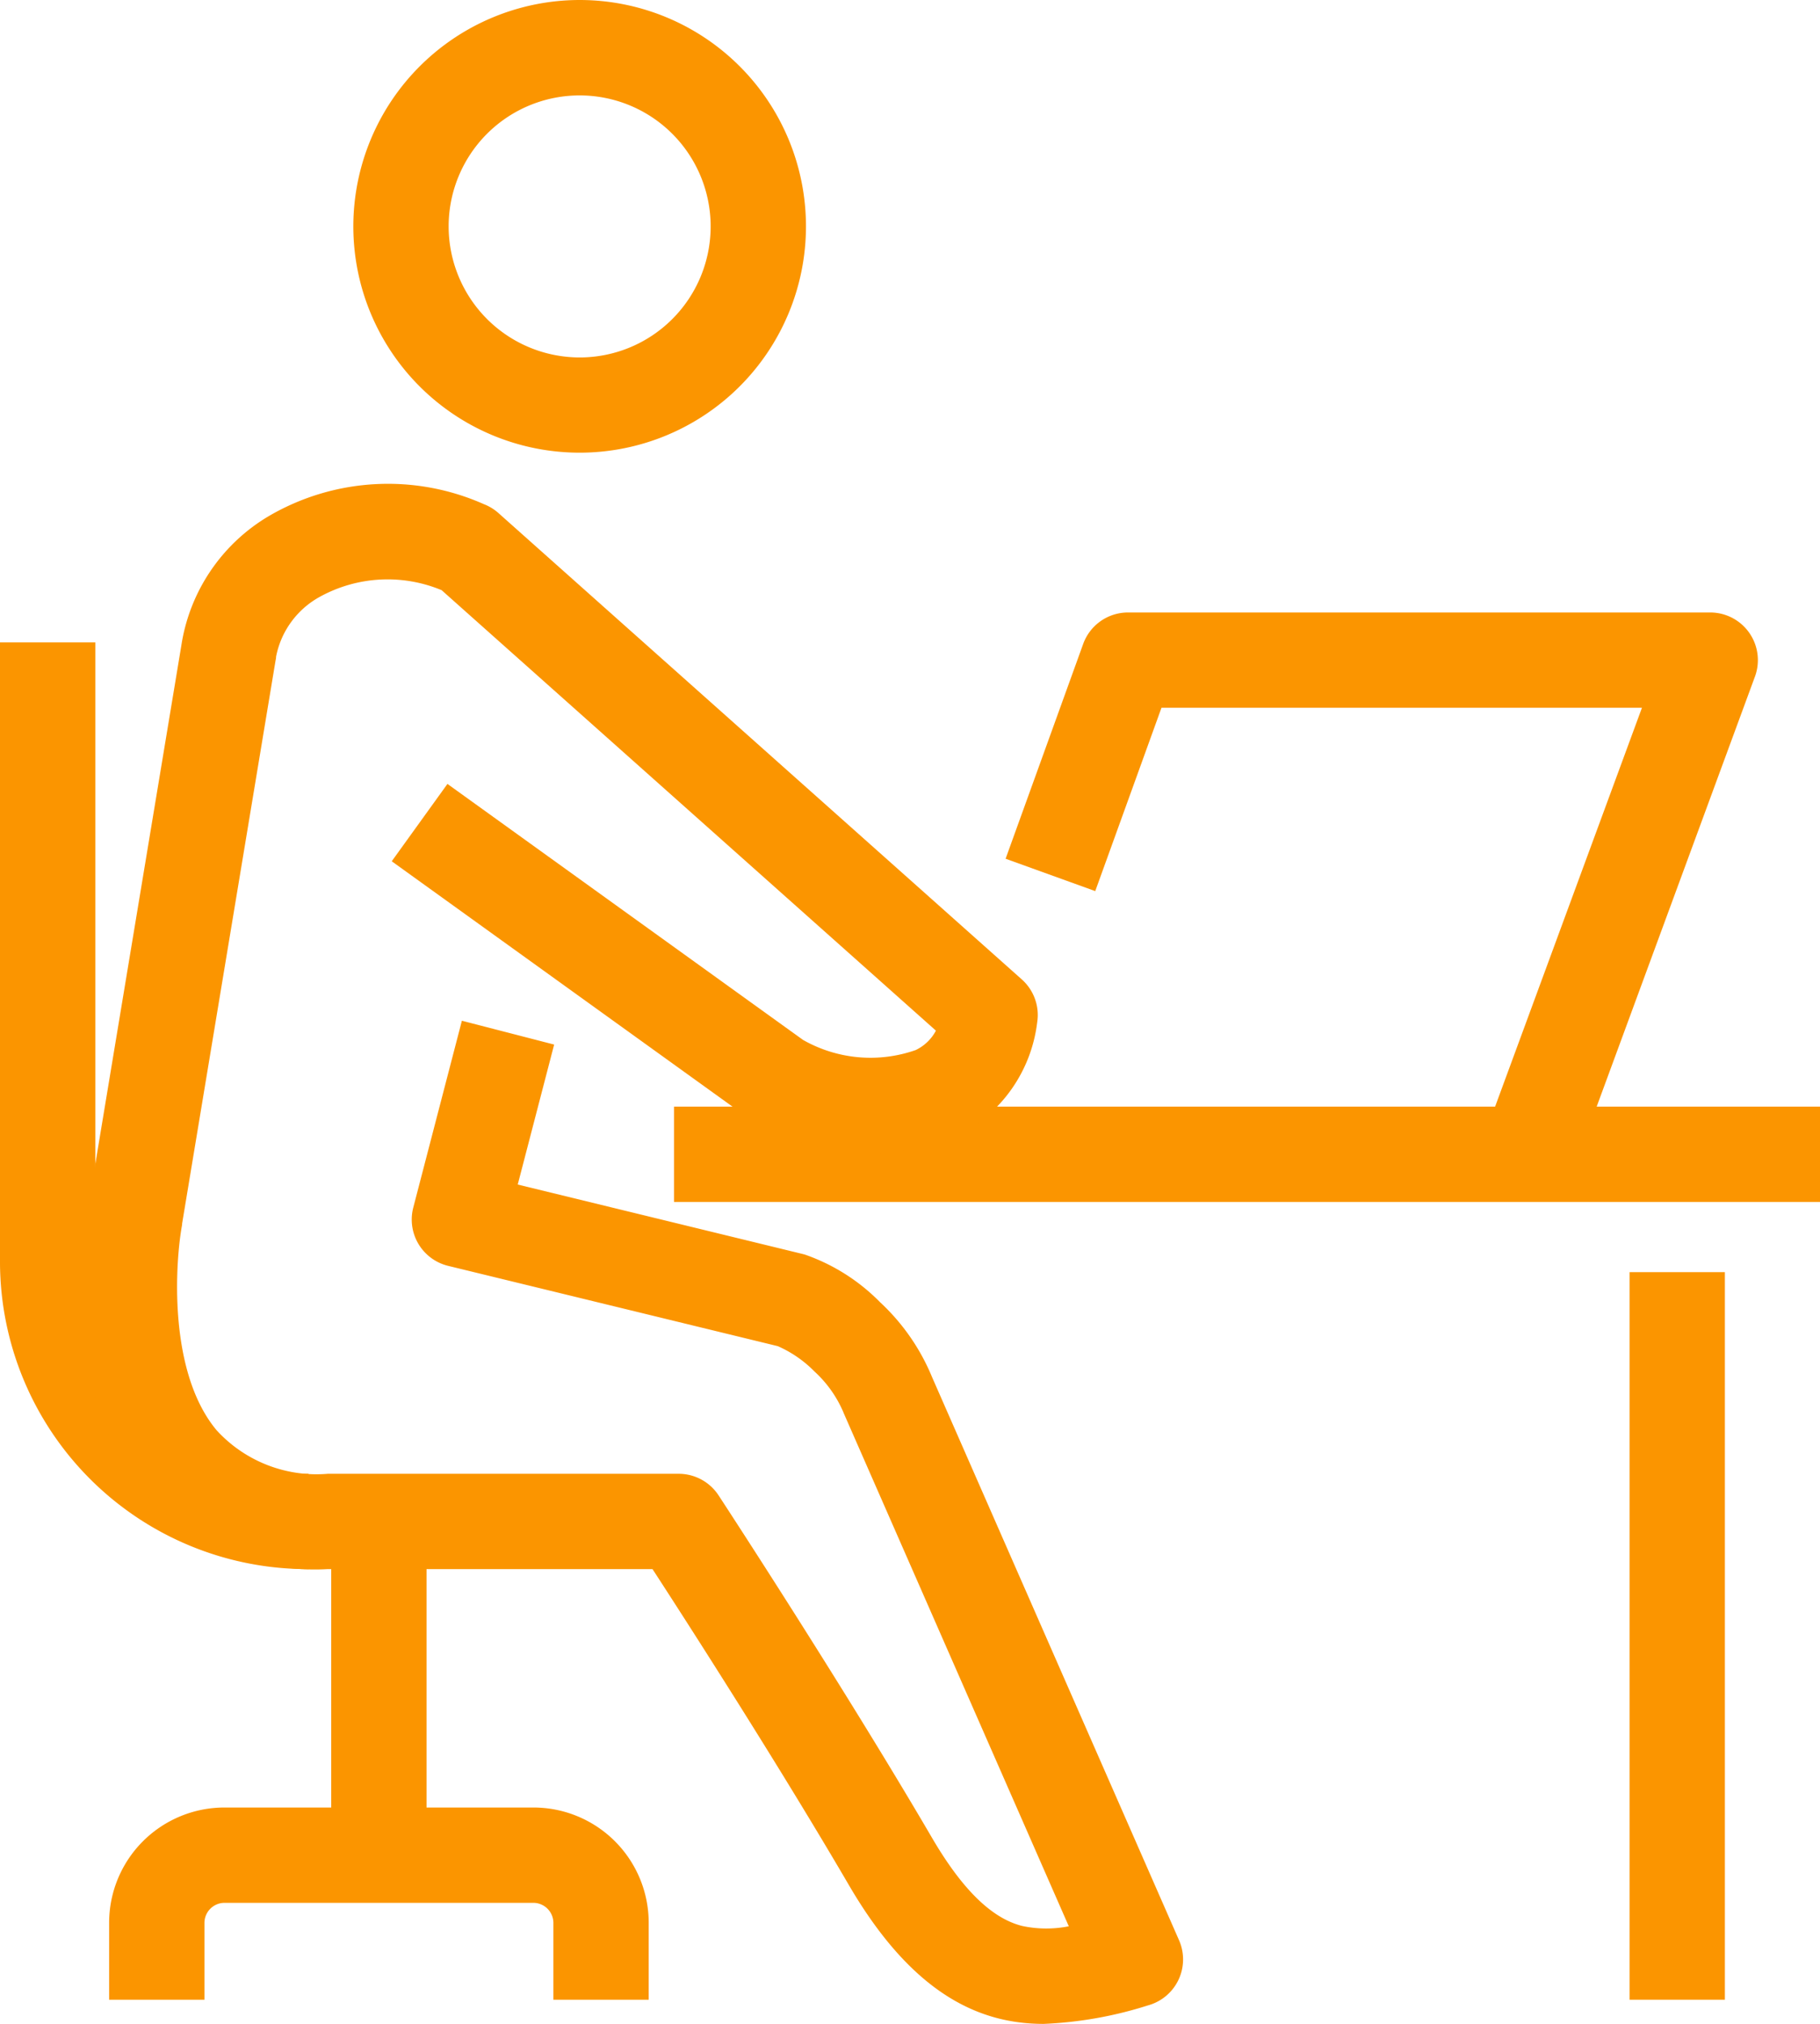 <svg xmlns="http://www.w3.org/2000/svg" width="38.19" height="42.465" viewBox="0 0 38.19 42.465">
  <g id="Group_2925" data-name="Group 2925" transform="translate(-307.956 -486.17)">
    <path id="Path_320" data-name="Path 320" d="M314.429,525.462a6.455,6.455,0,0,1-6.473-6.422V506.018h2V519.04a4.453,4.453,0,0,0,4.473,4.422Z" transform="translate(0 -6.369)" fill="#fb9500"/>
    <path id="Line_43" data-name="Line 43" d="M24.047,1H0V-1H24.047Z" transform="translate(322.099 510.389)" fill="#fb9500"/>
    <path id="Line_44" data-name="Line 44" d="M1,15.266H-1V0H1Z" transform="translate(343.15 512.862)" fill="#fb9500"/>
    <path id="Path_321" data-name="Path 321" d="M351.707,517.286l-1.877-.691,3.32-9.017H343.068l-1.39,3.847-1.881-.679,1.628-4.507a1,1,0,0,1,.941-.66h12.217a1,1,0,0,1,.938,1.345Z" transform="translate(-10.74 -6.558)" fill="#fb9500"/>
    <path id="Ellipse_23" data-name="Ellipse 23" d="M3.749-1A4.749,4.749,0,1,1-1,3.749,4.754,4.754,0,0,1,3.749-1Zm0,7.5A2.749,2.749,0,1,0,1,3.749,2.752,2.752,0,0,0,3.749,6.5Z" transform="translate(316.37 487.17)" fill="#fb9500"/>
    <path id="Path_322" data-name="Path 322" d="M330.728,533.82c-1.322,0-2.734-.6-4.079-2.9-1.477-2.53-3.4-5.523-4.128-6.642H315.7a4.77,4.77,0,0,1-3.876-1.643c-1.792-2.163-1.2-5.658-1.147-5.941l1.956-11.788a3.826,3.826,0,0,1,1.853-2.732,4.955,4.955,0,0,1,4.5-.239,1,1,0,0,1,.3.183l10.984,9.787a1,1,0,0,1,.323.9,3.073,3.073,0,0,1-1.648,2.367,4.829,4.829,0,0,1-4.257-.258,1.01,1.01,0,0,1-.118-.073l-7.521-5.415,1.169-1.623,7.461,5.371a2.862,2.862,0,0,0,2.365.213.94.94,0,0,0,.424-.407l-10.372-9.242a2.949,2.949,0,0,0-2.563.143,1.831,1.831,0,0,0-.911,1.253q0,.035-.009.069l-1.963,11.828,0,.022c-.145.781-.3,3.084.723,4.31a2.837,2.837,0,0,0,2.333.915h7.364a1,1,0,0,1,.836.451c.026.039,2.6,3.971,4.477,7.182.635,1.087,1.255,1.694,1.894,1.854a2.407,2.407,0,0,0,.979.007l-4.709-10.735c-.009-.02-.013-.029-.02-.048a2.469,2.469,0,0,0-.578-.83l-.033-.031a2.472,2.472,0,0,0-.766-.528l-6.918-1.685a1,1,0,0,1-.731-1.223l1.02-3.92,1.936.5-.764,2.937,5.978,1.457.046.012a4.1,4.1,0,0,1,1.579,1,4.461,4.461,0,0,1,1.092,1.574l5.182,11.814a1,1,0,0,1-.653,1.366A8.319,8.319,0,0,1,330.728,533.82Z" transform="translate(-0.873 -5.185)" fill="#fb9500"/>
    <g id="Group_47" data-name="Group 47" transform="translate(311.246 518.199)">
      <path id="Line_45" data-name="Line 45" d="M1,6.794H-1V0H1Z" transform="translate(4.66)" fill="#fb9500"/>
      <path id="Path_323" data-name="Path 323" d="M322.737,547.484h-2v-1.617a.422.422,0,0,0-.416-.416h-6.488a.422.422,0,0,0-.418.416v1.617h-2v-1.617a2.42,2.42,0,0,1,2.418-2.416h6.488a2.419,2.419,0,0,1,2.416,2.416Z" transform="translate(-312.415 -537.555)" fill="#fb9500"/>
    </g>
  </g>
</svg>
